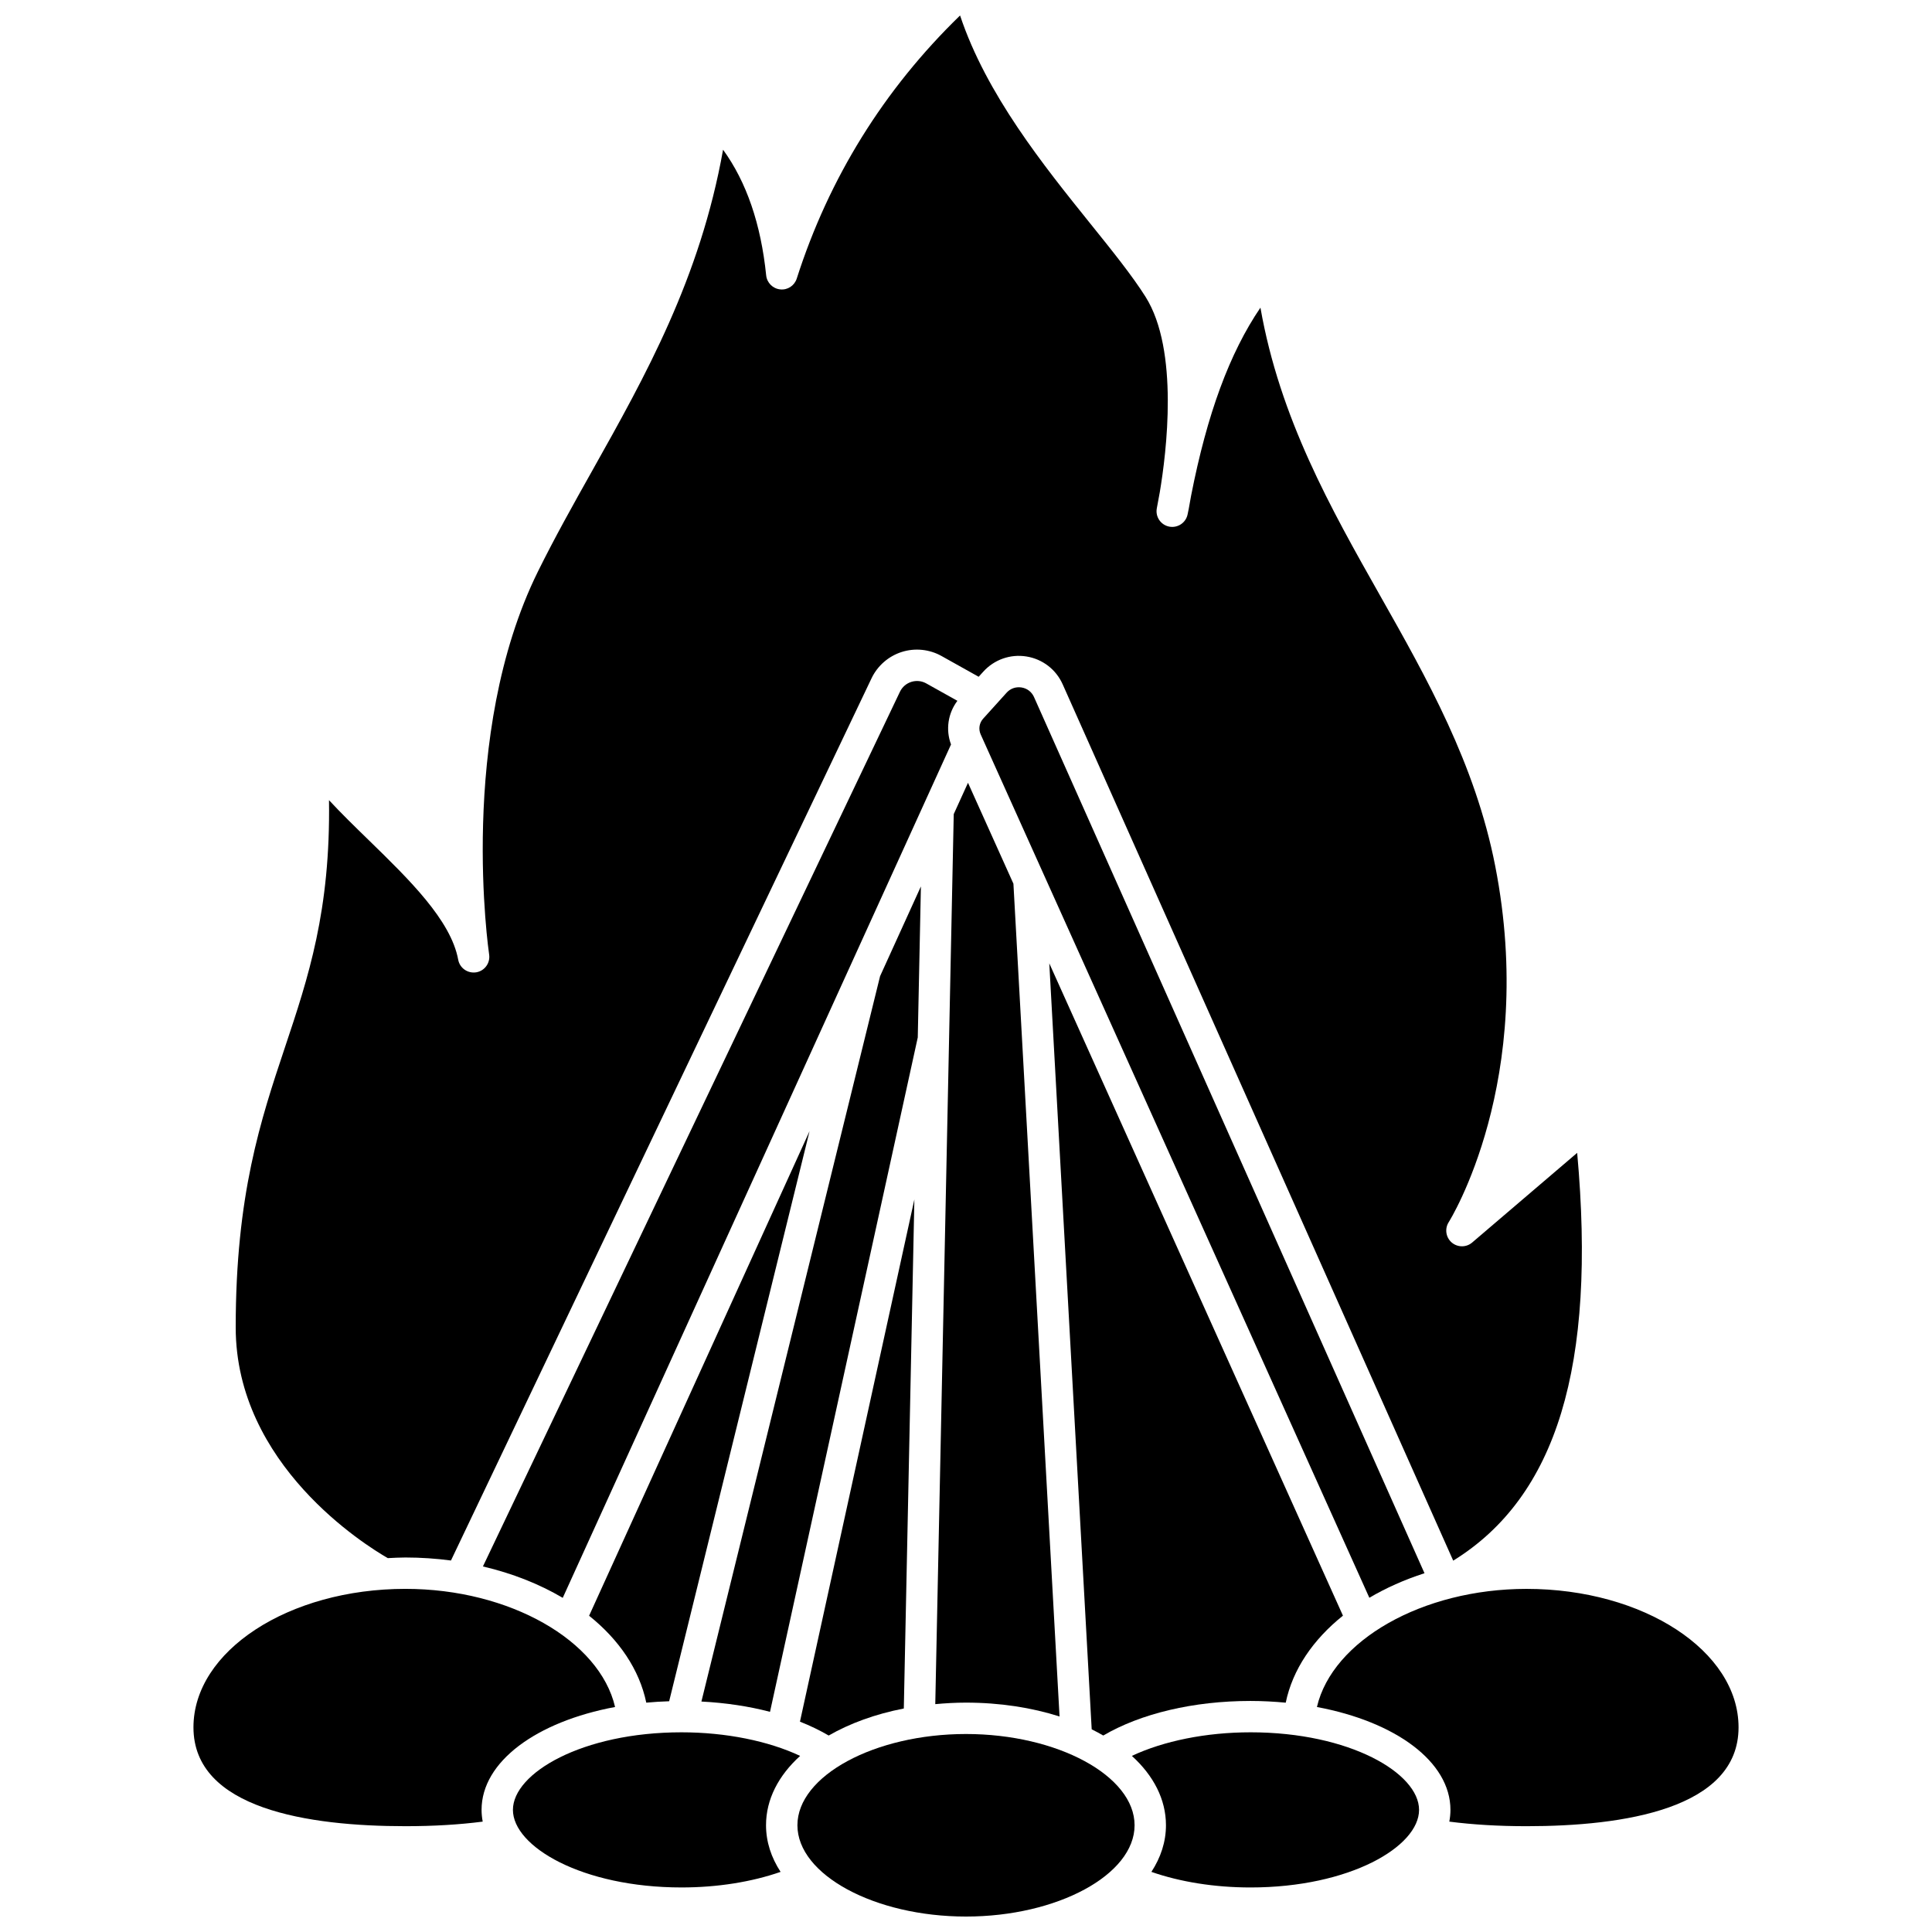 <?xml version="1.0" encoding="UTF-8"?>
<!-- Uploaded to: SVG Repo, www.svgrepo.com, Generator: SVG Repo Mixer Tools -->
<svg width="800px" height="800px" version="1.1" viewBox="144 144 512 512" xmlns="http://www.w3.org/2000/svg">
 <defs>
  <clipPath id="b">
   <path d="m206 148.09h358v409.91h-358z"/>
  </clipPath>
  <clipPath id="a">
   <path d="m355 603h90v48.902h-90z"/>
  </clipPath>
 </defs>
 <path d="m315.27 595.22c1.98-0.184 4.004-0.305 6.062-0.371l37.211-151.09-58.426 128.43c7.926 6.34 13.336 14.266 15.152 23.039z"/>
 <path d="m388.84 357.09 7.191-15.801c-1.457-3.906-0.816-8.254 1.688-11.566l-8.246-4.609c-1.223-0.684-2.633-0.824-3.973-0.406-1.336 0.43-2.406 1.359-3.012 2.629l-110.51 231.79c7.836 1.828 14.988 4.676 21.156 8.32l95.691-210.32c0.004-0.012 0.008-0.02 0.012-0.031z"/>
 <path d="m424.79 598.88-12.223-220.69-12.039-26.742-3.777 8.297-4.894 235.87c2.652-0.242 5.352-0.402 8.133-0.402 9.027 0 17.441 1.332 24.801 3.672z"/>
 <path d="m383.52 596.77 2.797-134.9-30.32 138.39c2.742 1.078 5.281 2.309 7.613 3.672 5.606-3.215 12.352-5.691 19.91-7.16z"/>
 <g clip-path="url(#b)">
  <path d="m246.79 556.92c1.547-0.078 3.09-0.168 4.66-0.168 4.121 0 8.152 0.285 12.059 0.797l111.46-233.8c1.582-3.32 4.5-5.856 7.996-6.969 3.5-1.117 7.348-0.727 10.551 1.07l9.84 5.5 1.219-1.348c2.894-3.203 7.18-4.715 11.43-4.031 4.262 0.68 7.856 3.434 9.613 7.379l103.5 232.24c27.418-16.961 37.961-51.539 32.848-108.07l-27.836 23.77c-1.562 1.336-3.871 1.316-5.43-0.027-1.555-1.355-1.879-3.648-0.773-5.383 0.238-0.371 23.449-37.531 12.32-94.379-5.297-27.074-18.125-49.77-30.535-71.707-13.062-23.117-26.539-46.945-31.684-76.262-8.188 12.027-14.129 28.18-18.371 49.809-0.477 2.863-0.863 4.688-0.941 5.019-0.477 2.211-2.641 3.633-4.871 3.199-2.219-0.441-3.684-2.578-3.285-4.809 0.262-1.473 0.527-2.914 0.801-4.34 1.742-10.395 5.16-37.57-3.781-51.75-3.539-5.617-8.902-12.281-14.582-19.336-12.422-15.449-27.602-34.301-34.57-55.223-20.188 19.605-34.738 43.035-43.285 69.727-0.602 1.875-2.422 3.09-4.394 2.863-1.957-0.203-3.504-1.754-3.707-3.715-1.391-13.605-5.223-24.766-11.422-33.297-6.102 34.133-20.574 59.934-34.613 84.953-5.141 9.156-9.988 17.801-14.465 26.859-21.406 43.363-13.004 100.88-12.918 101.46 0.34 2.246-1.18 4.352-3.422 4.727-2.254 0.348-4.367-1.113-4.777-3.348-1.938-10.48-12.996-21.246-23.688-31.664-3.711-3.609-7.316-7.125-10.551-10.613 0.422 29.305-5.484 46.98-11.695 65.566-6.402 19.176-13.027 39-13.027 74.156 0.012 36.422 34.379 57.742 40.32 61.152z"/>
 </g>
 <path d="m388.05 378.91-10.82 23.785-47.348 192.23c6.406 0.332 12.547 1.254 18.18 2.727l39.156-178.72z"/>
 <path d="m548.55 565.07c-27.664 0-51.465 13.734-55.551 31.305 20.793 3.875 35.383 14.457 35.383 27.266 0 1.051-0.109 2.09-0.301 3.109 6.168 0.793 13.008 1.211 20.473 1.211 25.629 0 56.18-4.547 56.18-26.199-0.004-20.227-25.207-36.691-56.184-36.691z"/>
 <g clip-path="url(#a)">
  <path d="m400 603.53c-24.215 0-44.676 11.078-44.676 24.184 0 13.113 20.461 24.191 44.676 24.191s44.676-11.078 44.676-24.191c0.004-13.105-20.457-24.184-44.676-24.184z"/>
 </g>
 <path d="m475.39 603.08c-11.789 0-23.039 2.305-31.434 6.25 5.719 5.199 9.035 11.508 9.035 18.379 0 4.398-1.383 8.562-3.859 12.359 7.652 2.664 16.75 4.129 26.258 4.129 26.328 0 44.676-10.832 44.676-20.559 0-9.719-18.348-20.559-44.676-20.559z"/>
 <path d="m356.04 609.33c-8.395-3.945-19.645-6.25-31.434-6.25-26.328 0-44.676 10.832-44.676 20.555 0 9.727 18.348 20.559 44.676 20.559 9.508 0 18.609-1.465 26.258-4.129-2.477-3.797-3.859-7.953-3.859-12.359-0.004-6.867 3.316-13.176 9.035-18.375z"/>
 <path d="m521.51 560.93-103.48-232.19c-0.617-1.383-1.824-2.316-3.324-2.555-1.512-0.23-2.941 0.27-3.953 1.398l-6.211 6.875c-1.027 1.133-1.285 2.769-0.652 4.168l103 228.8c4.406-2.609 9.316-4.797 14.621-6.504z"/>
 <path d="m436.38 603.93c9.93-5.824 23.918-9.16 39.008-9.16 3.203 0 6.312 0.176 9.344 0.457 1.816-8.781 7.231-16.711 15.164-23.059l-77.824-172.87 11.238 202.99c1.066 0.52 2.078 1.078 3.07 1.645z"/>
 <path d="m307 596.37c-4.082-17.57-27.883-31.305-55.551-31.305-30.977 0-56.18 16.465-56.18 36.695 0 21.652 30.551 26.199 56.18 26.199 7.461 0 14.305-0.414 20.473-1.211-0.191-1.023-0.301-2.059-0.301-3.109-0.004-12.805 14.586-23.391 35.379-27.27z"/>
</svg>